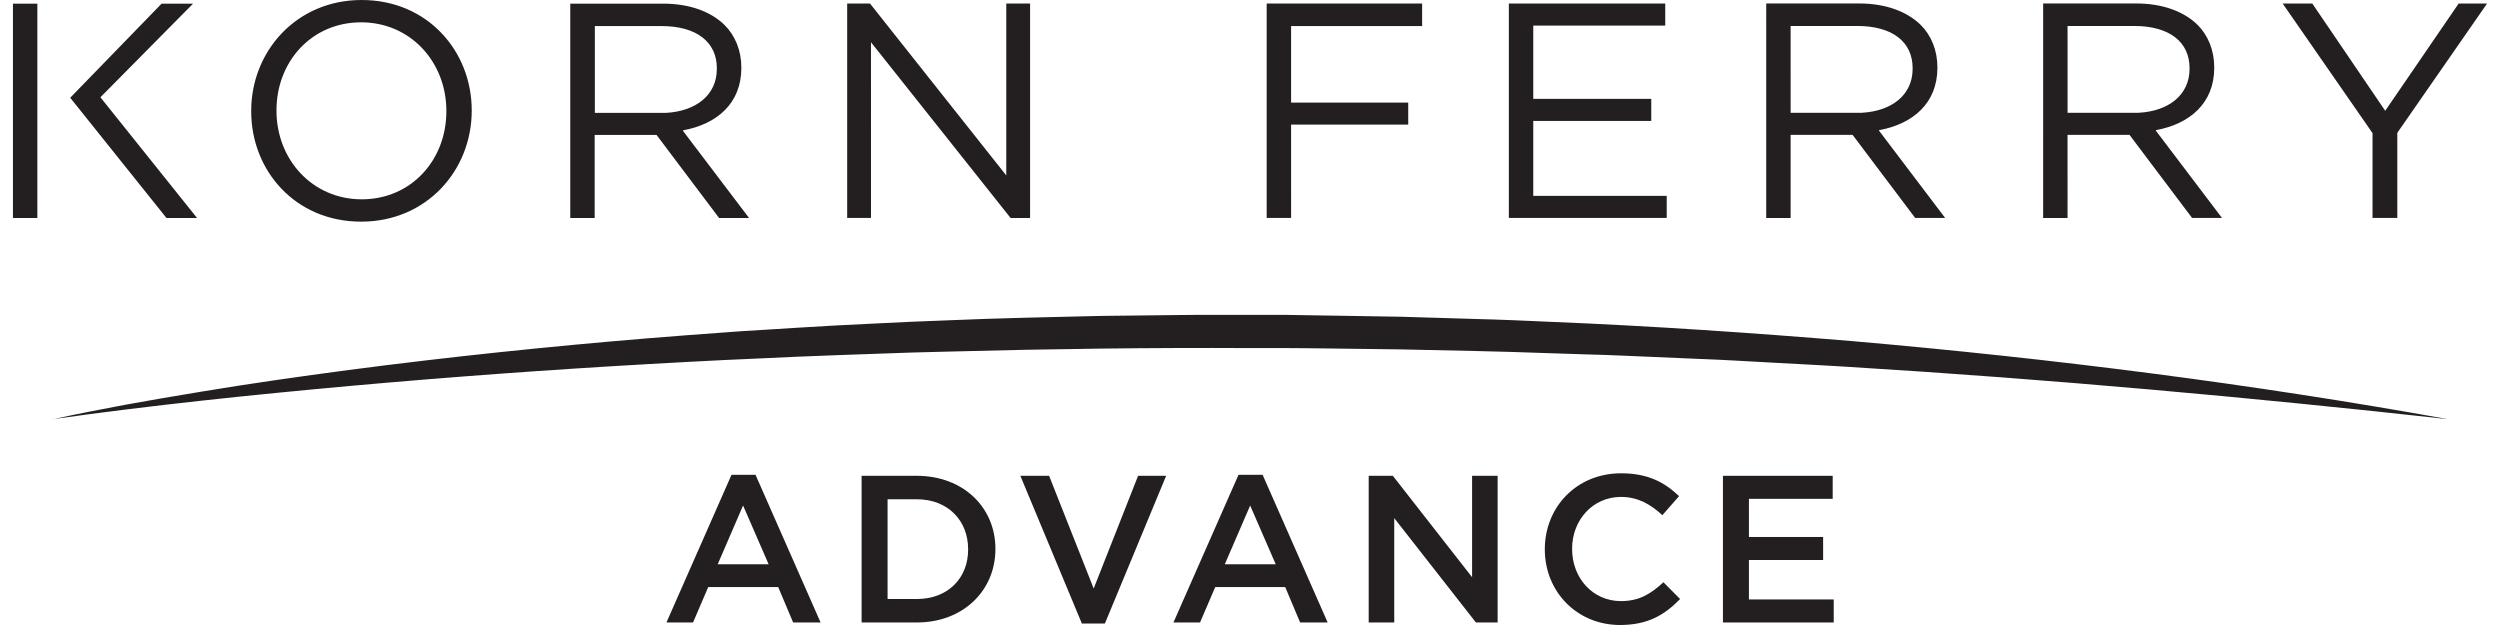 <?xml version="1.0" encoding="UTF-8"?><svg xmlns="http://www.w3.org/2000/svg" xmlns:xlink="http://www.w3.org/1999/xlink" id="Layer_2639669909395f" viewBox="0 0 284.74 71.93" aria-hidden="true" width="284px" height="71px"><defs><linearGradient class="cerosgradient" data-cerosgradient="true" id="CerosGradient_id05ebb4716" gradientUnits="userSpaceOnUse" x1="50%" y1="100%" x2="50%" y2="0%"><stop offset="0%" stop-color="#d1d1d1"/><stop offset="100%" stop-color="#d1d1d1"/></linearGradient><linearGradient/><style>.cls-1-639669909395f{fill:none;}.cls-2-639669909395f{clip-path:url(#clippath639669909395f);}.cls-3-639669909395f{fill:#231f20;}.cls-4-639669909395f{clip-path:url(#clippath-1639669909395f);}.cls-5-639669909395f{clip-path:url(#clippath-3639669909395f);}.cls-6-639669909395f{clip-path:url(#clippath-2639669909395f);}</style><clipPath id="clippath639669909395f"><rect class="cls-1-639669909395f" width="284.74" height="71.93"/></clipPath><clipPath id="clippath-1639669909395f"><rect class="cls-1-639669909395f" width="284.74" height="71.93"/></clipPath><clipPath id="clippath-2639669909395f"><rect class="cls-1-639669909395f" width="284.74" height="71.93"/></clipPath><clipPath id="clippath-3639669909395f"><rect class="cls-1-639669909395f" width="284.74" height="71.93"/></clipPath></defs><g id="Layer_16639669909395f"><g><g class="cls-2-639669909395f"><path class="cls-3-639669909395f" d="M27.42,12.82v-.07C27.42,5.96,32.57,0,40.14,0s12.66,5.89,12.66,12.69v.06c0,6.81-5.15,12.76-12.73,12.76s-12.65-5.88-12.65-12.69m22.46,0v-.07c0-5.6-4.12-10.18-9.81-10.18s-9.74,4.51-9.74,10.12v.06c0,5.61,4.13,10.19,9.81,10.19s9.74-4.51,9.74-10.12m46.13,12.26h2.74V4.86l16.07,20.23h2.24V.41h-2.74V20.19L98.64,.41h-2.63V25.09Zm48.28,0h2.81V14.34h13.48v-2.53h-13.48V3h15.08V.41h-17.89V25.09Zm27.87,0h18.17v-2.54h-15.36V13.92h13.58v-2.54h-13.58V2.95h15.19V.41h-18V25.09Zm99.39,0h2.86V15.29L284.74,.41h-3.27l-8.45,12.34L264.63,.41h-3.41l10.34,14.91v9.77Zm-52.63,0h3.45l-7.6-10.03v-.07c3.89-.71,6.71-3.1,6.71-7.17v-.07c0-1.95-.71-3.67-1.92-4.87-1.57-1.54-4.02-2.47-7.08-2.47h-10.7V25.09h2.81V15.52h7.13l7.2,9.56Zm-14.33-22.09h7.68c4.01,0,6.36,1.82,6.36,4.86v.07c0,3.02-2.42,4.88-5.87,5.06h-8.17V3Zm46.2,22.09h3.44l-7.6-10.03v-.07c3.89-.71,6.71-3.1,6.71-7.17v-.07c0-1.95-.71-3.67-1.91-4.87-1.56-1.54-4.02-2.47-7.07-2.47h-10.71V25.09h2.81V15.52h7.13l7.2,9.56Zm-14.33-22.09h7.67c4.03,0,6.37,1.82,6.37,4.86v.07c0,3.02-2.42,4.88-5.87,5.06h-8.17V3ZM81.28,25.09h3.44l-7.6-10.02v-.07c3.89-.71,6.71-3.1,6.71-7.17v-.07c0-1.95-.72-3.67-1.92-4.87-1.56-1.54-4.01-2.47-7.07-2.47h-10.7V25.09h2.81V15.53h7.12l7.2,9.56ZM66.96,3h7.68c4.02,0,6.37,1.82,6.37,4.86v.07c0,3.02-2.42,4.88-5.87,5.06h-8.17V3ZM2.81,.42H0V25.09H2.81V.42Zm7.25,10.78L20.73,.42h-3.62L6.59,11.25l11.08,13.84h3.52L10.07,11.2Z"/></g><path class="cls-3-639669909395f" d="M84.03,58.18l2.94,6.76h-5.86l2.92-6.76Zm-1.33-3.54l-7.49,17h3.06l1.75-4.08h8.05l1.72,4.08h3.16l-7.49-17h-2.77Z"/><g class="cls-4-639669909395f"><path class="cls-3-639669909395f" d="M97.67,54.76h6.35c5.35,0,9.05,3.64,9.05,8.39v.05c0,4.75-3.69,8.44-9.05,8.44h-6.35v-16.88Zm2.99,2.7v11.48h3.36c3.57,0,5.91-2.39,5.91-5.69v-.05c0-3.3-2.34-5.74-5.91-5.74h-3.36Z"/></g><polygon class="cls-3-639669909395f" points="129.49 54.76 124.38 67.73 119.25 54.76 115.94 54.76 123.02 71.76 125.67 71.76 132.72 54.76 129.49 54.76"/><path class="cls-3-639669909395f" d="M142.39,58.18l2.94,6.76h-5.86l2.92-6.76Zm-1.34-3.54l-7.49,17h3.06l1.75-4.08h8.05l1.72,4.08h3.17l-7.49-17h-2.77Z"/><polygon class="cls-3-639669909395f" points="167.93 54.76 167.93 66.43 158.81 54.76 156.03 54.76 156.03 71.64 158.97 71.64 158.97 59.63 168.37 71.64 170.87 71.64 170.87 54.76 167.93 54.76"/><g class="cls-6-639669909395f"><path class="cls-3-639669909395f" d="M176.3,63.25v-.05c0-4.8,3.62-8.73,8.78-8.73,3.14,0,5.04,1.08,6.67,2.63l-1.92,2.19c-1.36-1.25-2.82-2.1-4.77-2.1-3.23,0-5.62,2.65-5.62,5.96v.05c0,3.3,2.36,5.98,5.62,5.98,2.09,0,3.43-.82,4.89-2.17l1.92,1.93c-1.78,1.83-3.72,2.99-6.91,2.99-4.96,0-8.66-3.84-8.66-8.68"/></g><polygon class="cls-3-639669909395f" points="196.8 54.76 196.8 71.64 209.55 71.64 209.55 68.99 199.79 68.99 199.79 64.45 208.33 64.45 208.33 61.8 199.79 61.8 199.79 57.41 209.43 57.41 209.43 54.76 196.8 54.76"/><g class="cls-5-639669909395f"><path class="cls-3-639669909395f" d="M4.51,48.27c2.82-.63,5.65-1.16,8.49-1.7,2.84-.52,5.68-1,8.53-1.47,5.69-.95,11.41-1.76,17.13-2.52,11.45-1.5,22.94-2.7,34.45-3.65,1.44-.12,2.88-.23,4.32-.34l4.32-.32,2.16-.16,2.16-.13,4.33-.27c2.88-.19,5.76-.33,8.65-.47l4.33-.21,4.33-.17c5.77-.25,11.55-.36,17.33-.5l8.66-.1,2.17-.02h2.16s4.34,0,4.34,0h4.33c1.44,.02,2.89,.05,4.33,.07l8.66,.14,8.66,.26c2.89,.07,5.77,.2,8.66,.33,11.55,.47,23.07,1.26,34.58,2.21,23.01,2,45.95,4.9,68.65,8.99-22.94-2.53-45.88-4.6-68.87-6.01-1.43-.1-2.87-.16-4.31-.25l-4.31-.23c-2.88-.15-5.74-.34-8.62-.44l-8.62-.37c-1.44-.07-2.88-.11-4.32-.15l-4.31-.14c-5.75-.22-11.51-.31-17.26-.44l-8.63-.11c-1.44-.01-2.88-.04-4.32-.04h-4.31c-11.51-.06-23.02,.09-34.53,.4l-4.31,.11-4.31,.15c-2.88,.11-5.75,.19-8.63,.32-5.75,.24-11.5,.52-17.25,.85-11.49,.65-22.98,1.49-34.46,2.52-11.47,1.04-22.93,2.23-34.35,3.84"/></g></g></g></svg>